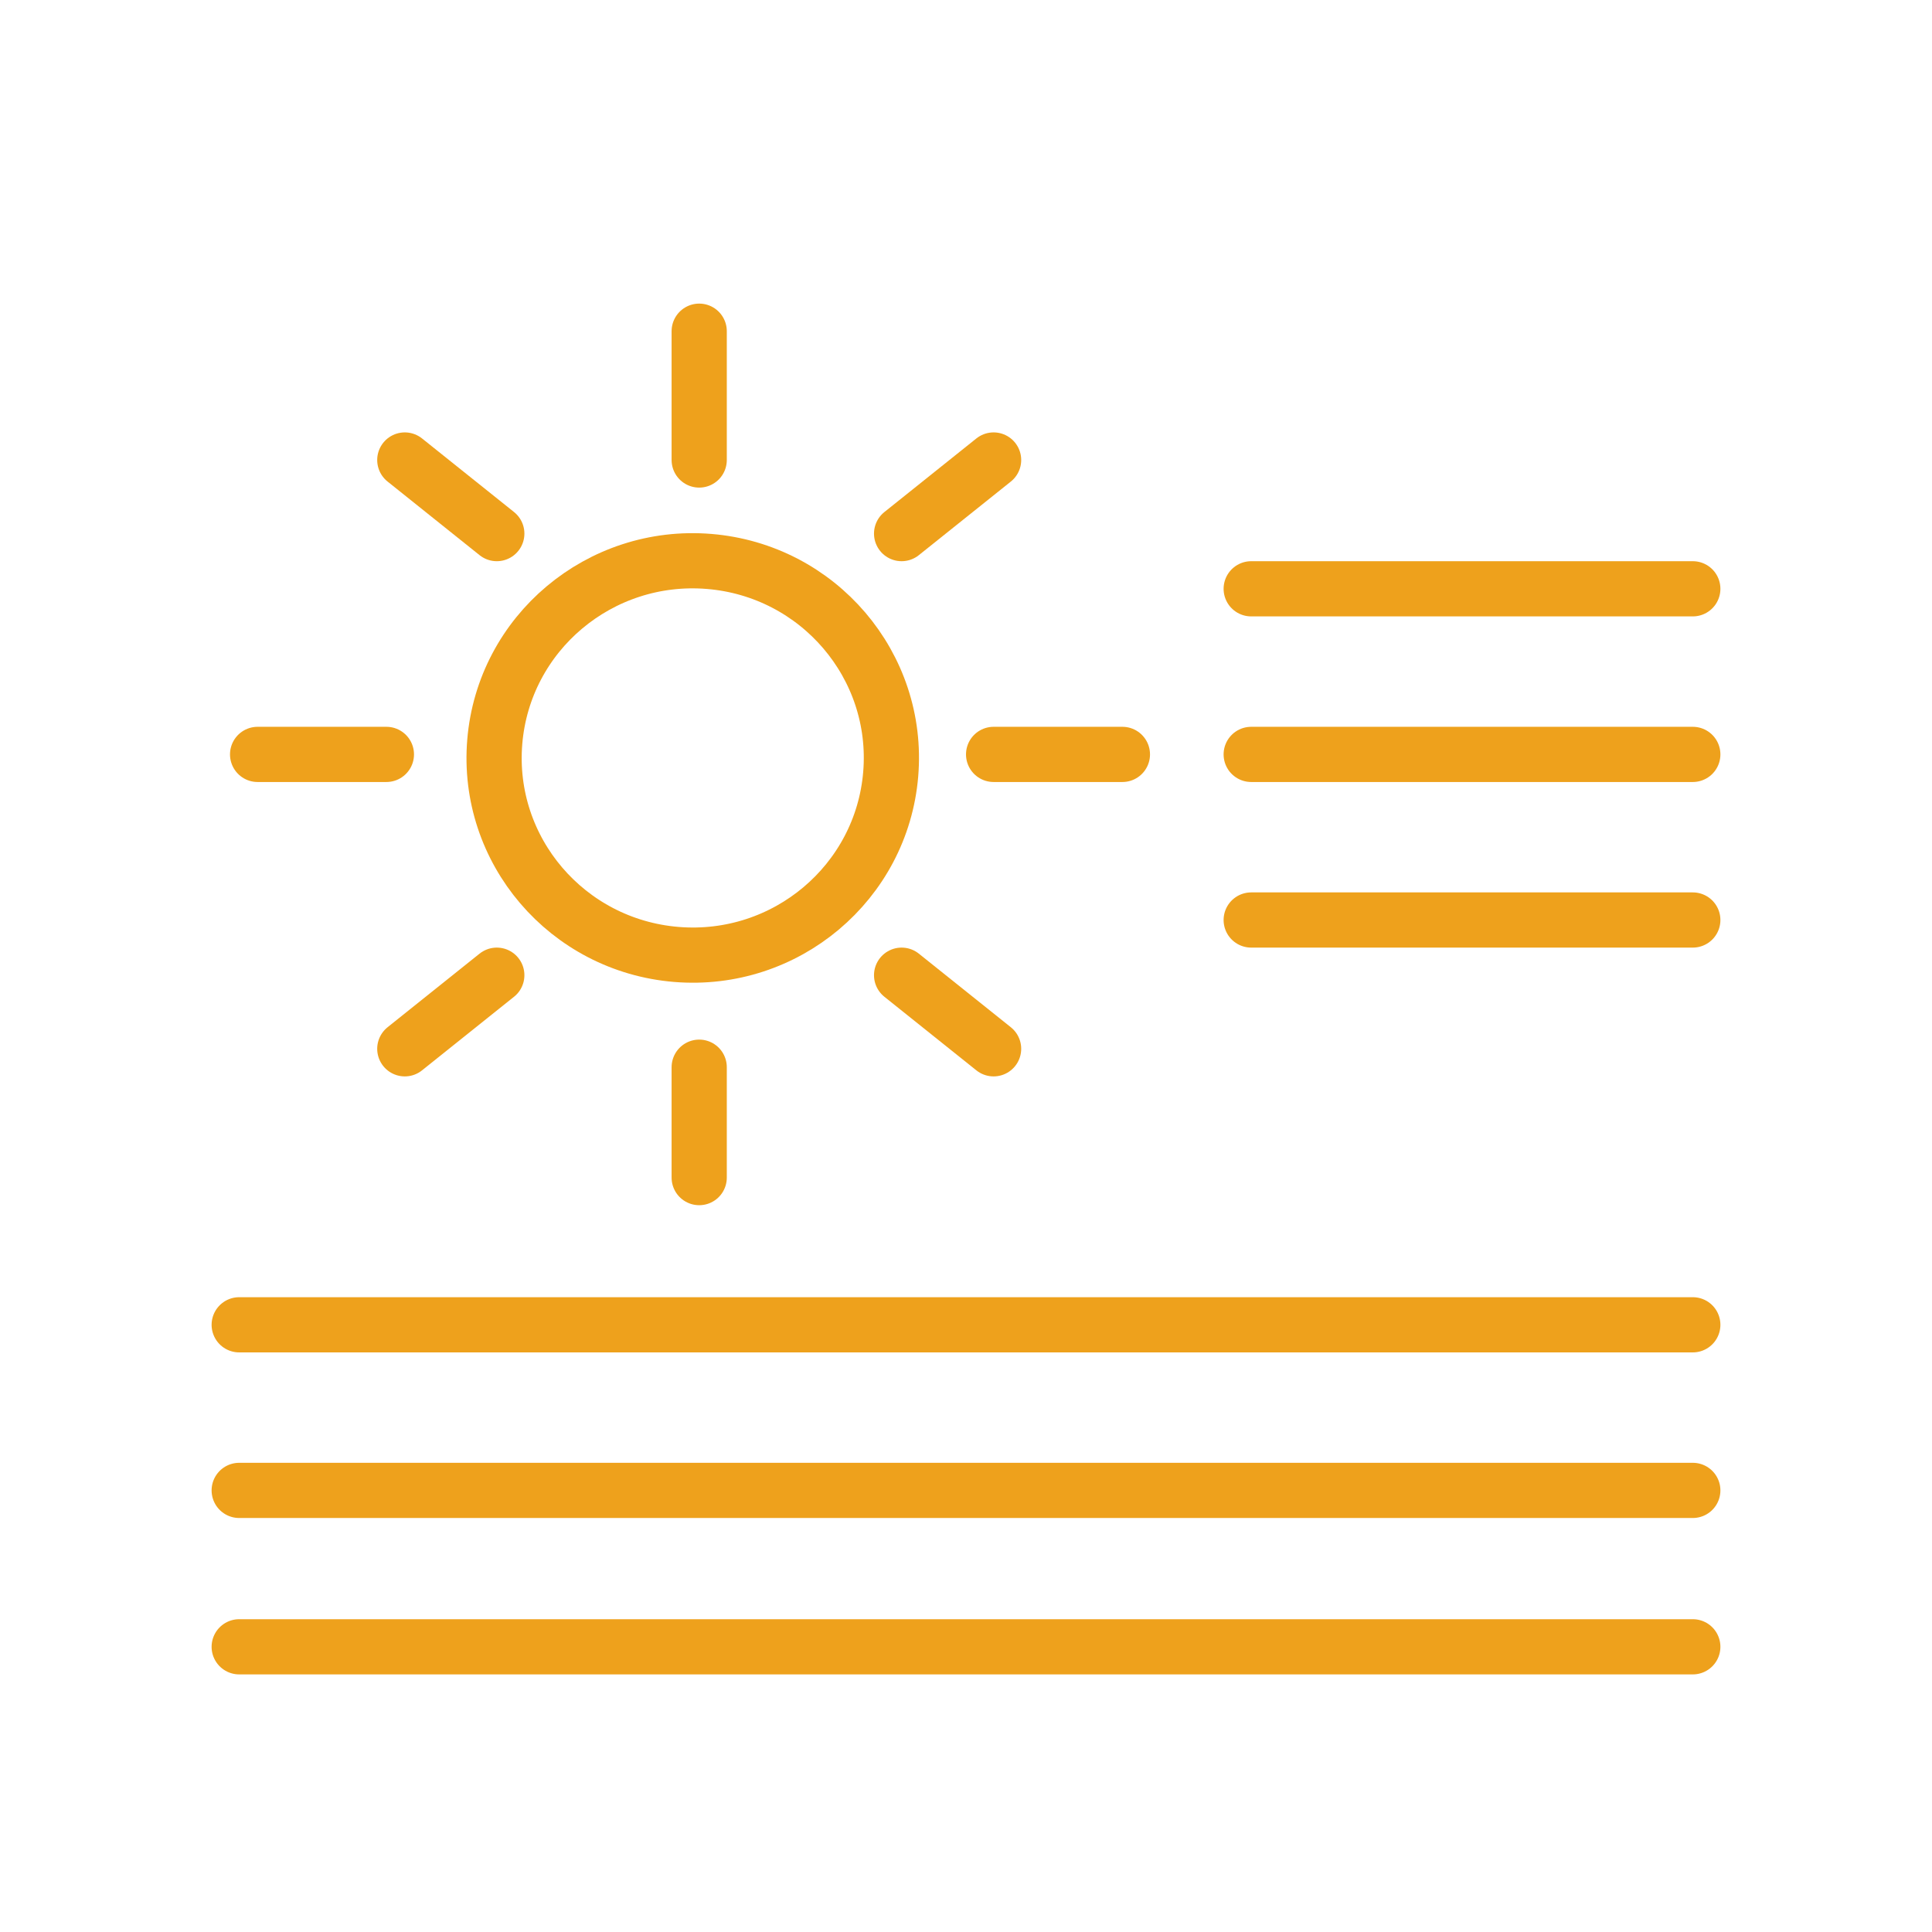<svg viewBox="0 0 105 105" fill="none" xmlns="http://www.w3.org/2000/svg">
<path d="M13 72H92M13 81H92M13 89.5H92" stroke="#EEA11C" stroke-width="3" stroke-linecap="round"/>
<path d="M48.408 42.076C48.9 36.178 44.481 31.001 38.539 30.513C32.597 30.025 27.382 34.411 26.89 40.309C26.399 46.207 30.817 51.384 36.759 51.872C42.701 52.36 47.916 47.974 48.408 42.076Z" stroke="#EEA11C" stroke-width="3" stroke-linecap="round" stroke-linejoin="round"/>
<path d="M38 18V25" stroke="#EEA11C" stroke-width="3" stroke-linecap="round" stroke-linejoin="round"/>
<path d="M38 64V58" stroke="#EEA11C" stroke-width="3" stroke-linecap="round" stroke-linejoin="round"/>
<path d="M61 41H54" stroke="#EEA11C" stroke-width="3" stroke-linecap="round" stroke-linejoin="round"/>
<path d="M21 41H14" stroke="#EEA11C" stroke-width="3" stroke-linecap="round" stroke-linejoin="round"/>
<path d="M54 25L49 29" stroke="#EEA11C" stroke-width="3" stroke-linecap="round" stroke-linejoin="round"/>
<path d="M49 53L54 57" stroke="#EEA11C" stroke-width="3" stroke-linecap="round" stroke-linejoin="round"/>
<path d="M22 25L27 29" stroke="#EEA11C" stroke-width="3" stroke-linecap="round" stroke-linejoin="round"/>
<path d="M27 53L22 57" stroke="#EEA11C" stroke-width="3" stroke-linecap="round" stroke-linejoin="round"/>
<path d="M68 41H92M68 50H92M68 32H92" stroke="#EEA11C" stroke-width="3" stroke-linecap="round"/>
</svg>

